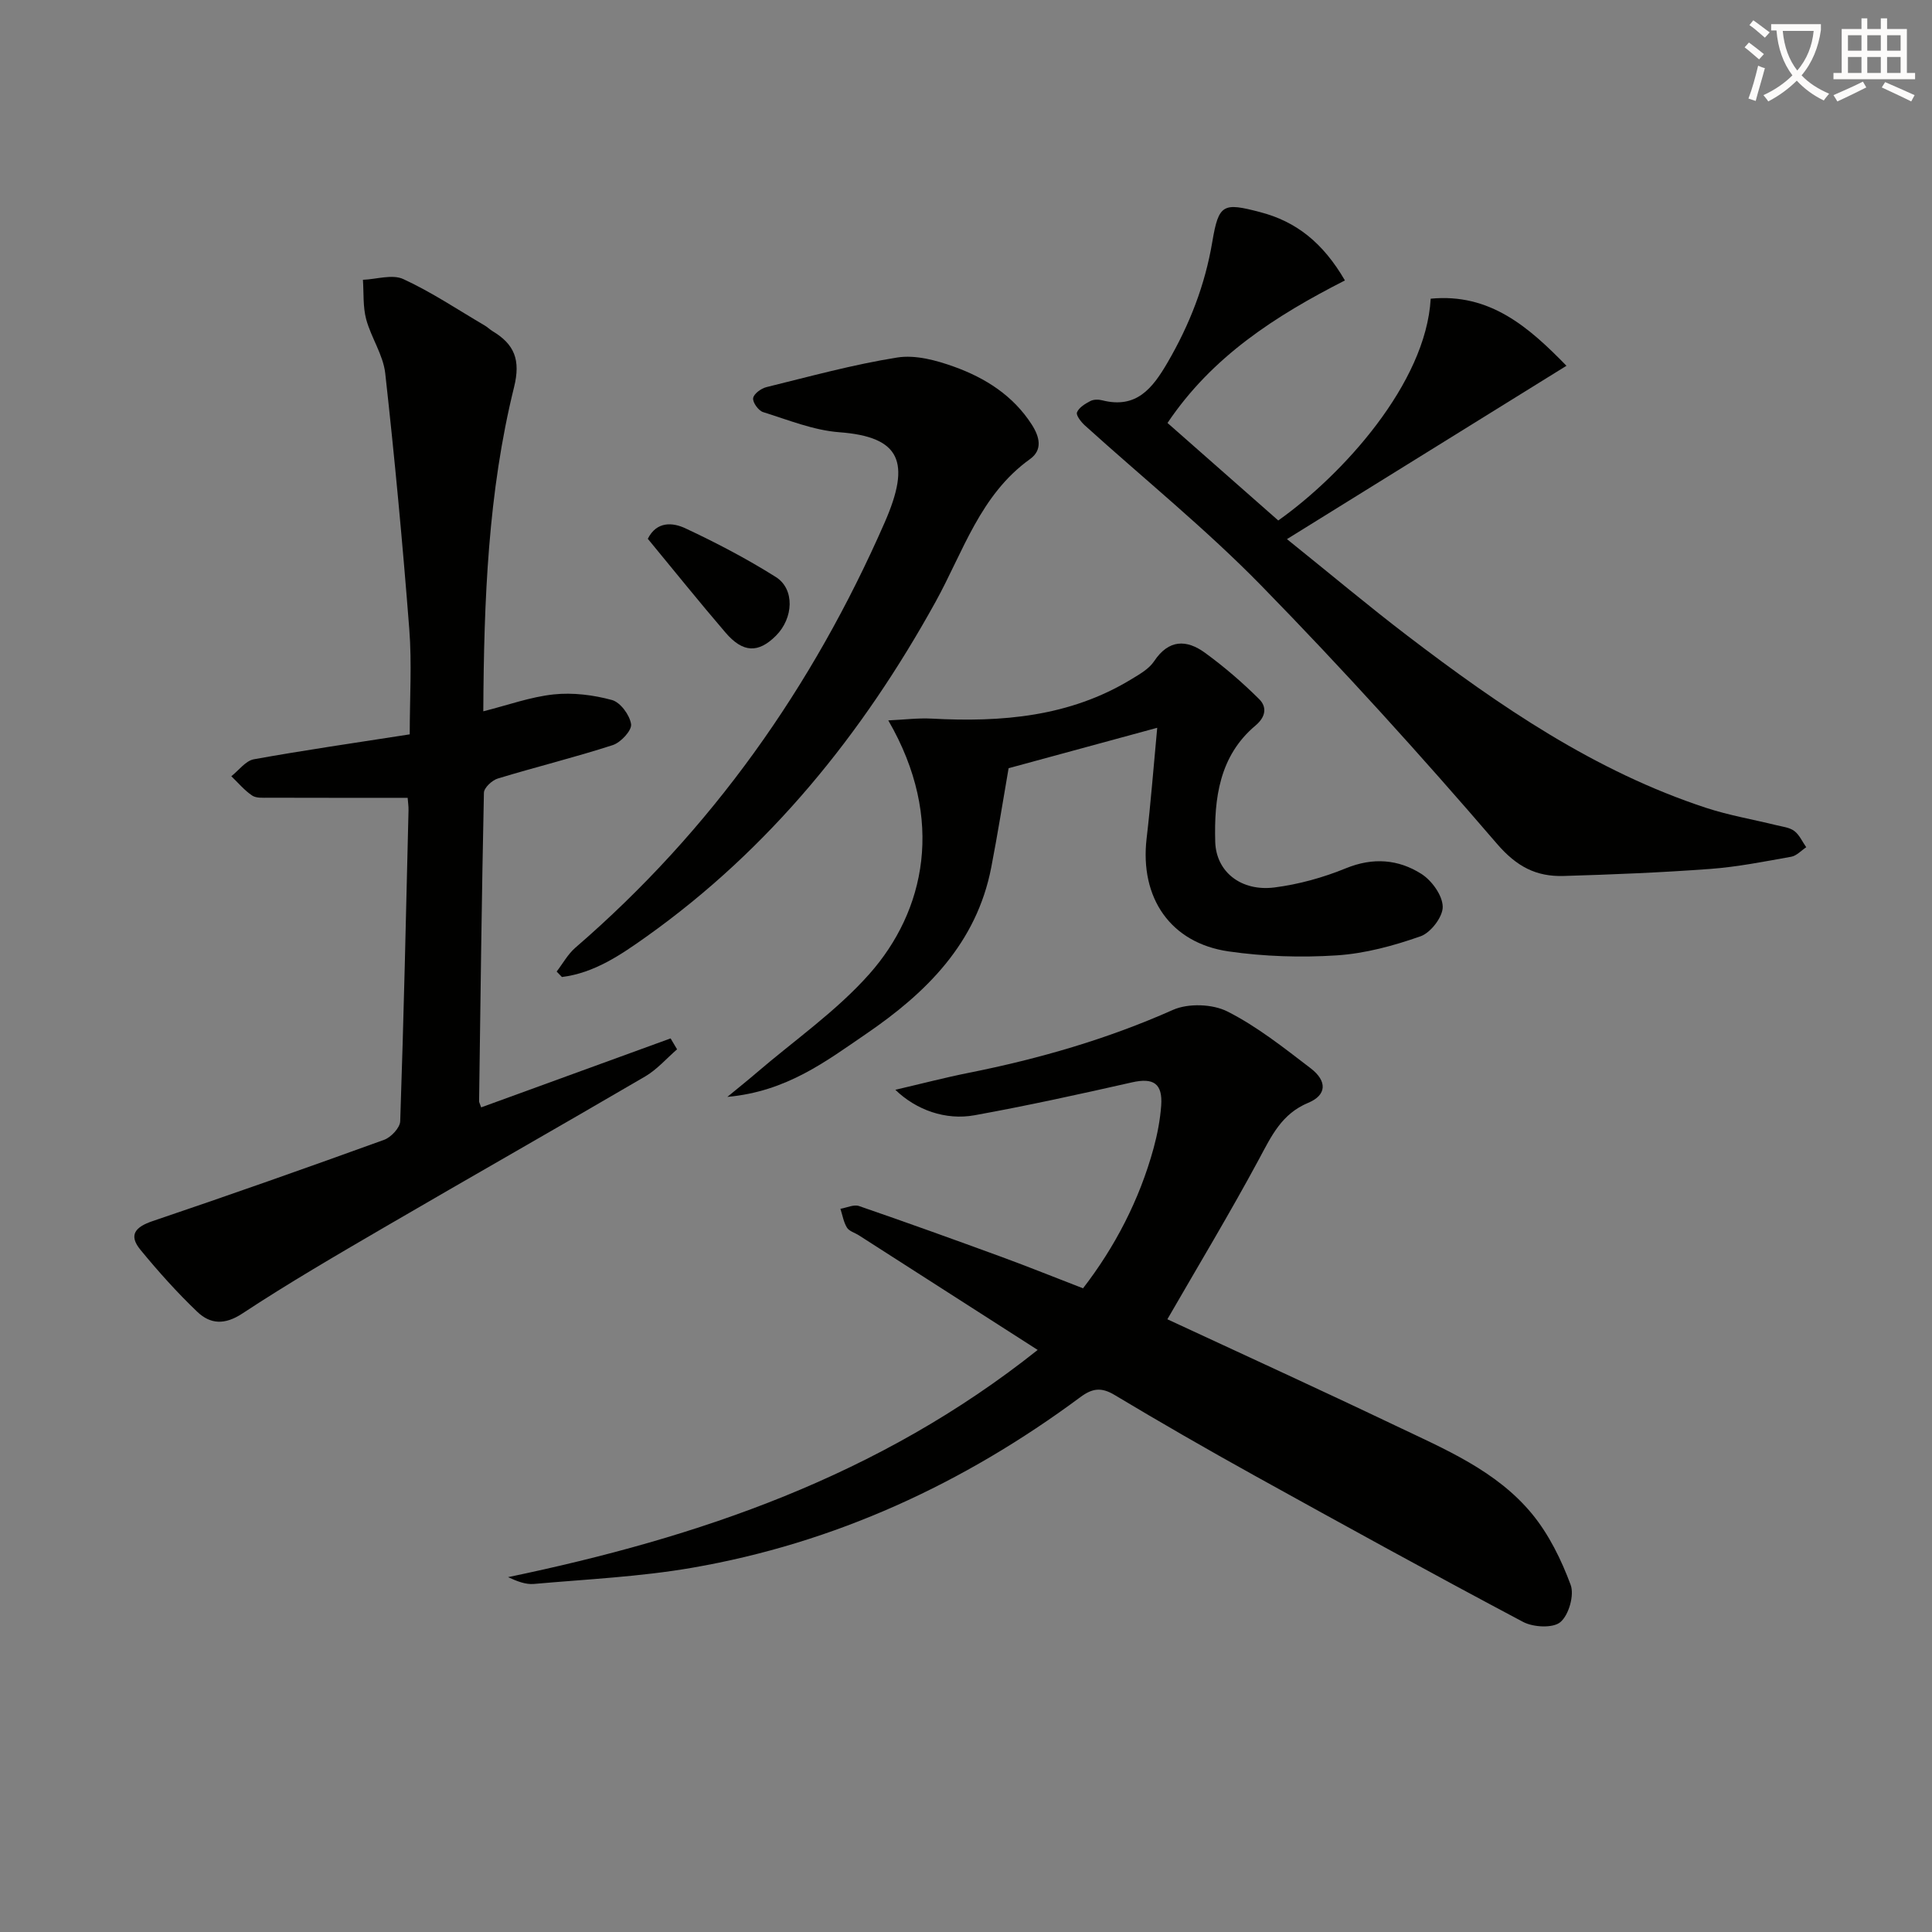 <svg enable-background="new 0 0 400 400" viewBox="0 0 400 400" xmlns="http://www.w3.org/2000/svg"><rect x="0" y="0" width="400" height="400" fill="#808080" stroke="none"/><path d="m362.1 8.8c1.1.8 2.1 1.6 3.1 2.4l-1 1.1c-1.3-1.1-2.3-2-3-2.5zm1.9 4.8c.5.2.9.4 1.4.5-.6 2.3-1.3 4.5-1.9 6.8l-1.5-.5c.8-2.1 1.4-4.3 2-6.8zm-1-9.4c1.3.9 2.4 1.8 3.4 2.5l-1 1.1c-1.4-1.2-2.4-2.1-3.2-2.6zm3.7 2.2v-1.4h10.3v1.2c-.5 3.6-1.8 6.8-4 9.4 1.5 1.6 3.4 2.8 5.7 3.8-.3.4-.7.8-1.1 1.4-2.3-1.1-4.1-2.5-5.6-4.1-1.6 1.6-3.6 3.1-5.9 4.3-.3-.5-.7-.9-1-1.3 2.4-1.1 4.4-2.5 6-4.1-1.9-2.5-3-5.6-3.3-9.3h-1.1zm8.8 0h-6.4c.3 3.3 1.3 6 3 8.2 2-2.3 3.1-5.1 3.4-8.2z" fill="#fcfbfa"/><path d="m385.3 3.8h1.3v2.2h2.8v-2.2h1.3v2.2h4.1v9.1h1.7v1.3h-16.9v-1.3h1.7v-9.1h4.1v-2.2zm.4 13.1.7 1.2c-1.8.9-3.8 1.9-6 2.9-.2-.4-.5-.8-.8-1.3 2.3-1 4.3-1.9 6.1-2.8zm-3.1-6.4h2.8v-3.2h-2.8zm0 4.6h2.8v-3.3h-2.8zm4-4.6h2.8v-3.2h-2.8zm0 4.6h2.8v-3.3h-2.8zm3.7 1.9c2.1.9 4.1 1.8 6.1 2.7l-.7 1.3c-2.2-1.1-4.2-2-6.1-2.9zm3.2-9.7h-2.8v3.2h2.8zm-2.8 7.8h2.8v-3.3h-2.8z" fill="#fcfbfa"/><g fill="#010100"><path d="m214.84 279.49c-12.96-8.31-24.99-16.02-37.02-23.73-.84-.54-2.01-.85-2.47-1.6-.7-1.14-.92-2.58-1.35-3.89 1.3-.22 2.77-.95 3.86-.57 9.88 3.4 19.72 6.95 29.53 10.54 5.43 1.99 10.8 4.16 16.84 6.49 6.55-8.49 11.65-18.2 14.61-29.01.78-2.86 1.35-5.84 1.57-8.79.34-4.63-1.62-5.84-6.04-4.84-10.82 2.45-21.67 4.83-32.59 6.81-5.98 1.09-12.07-1.07-16.41-5.27 5.46-1.27 10.31-2.54 15.23-3.52 14.53-2.9 28.64-6.97 42.24-13.02 3.17-1.41 8.19-1.24 11.29.33 6.15 3.11 11.69 7.52 17.22 11.75 3.47 2.65 3.35 5.56-.49 7.15-5.51 2.3-7.6 6.84-10.16 11.6-6.04 11.22-12.62 22.14-19.01 33.22 15.06 7 31.22 14.38 47.25 22.03 10.2 4.87 20.89 9.31 28.28 18.3 3.48 4.24 6.04 9.47 7.96 14.64.8 2.14-.37 6.26-2.12 7.73-1.54 1.3-5.62 1.08-7.74-.05-18.65-9.89-37.14-20.07-55.61-30.3-9.75-5.4-19.41-10.96-28.97-16.69-2.74-1.64-4.6-1.37-7.06.46-24.12 17.88-50.78 30.22-80.45 35.34-10.77 1.86-21.78 2.37-32.7 3.34-1.71.15-3.5-.56-5.34-1.41 39.38-8.2 76.72-20.83 109.65-47.04z"/><path d="m84.4 165.18c-9.93 0-19.37.01-28.8-.02-1.16 0-2.56.12-3.41-.46-1.6-1.08-2.89-2.64-4.3-3.99 1.55-1.21 2.96-3.2 4.67-3.51 10.42-1.88 20.91-3.39 32.27-5.16 0-7.56.46-14.69-.09-21.75-1.37-17.69-3.02-35.37-4.98-53-.43-3.83-2.92-7.38-3.95-11.2-.69-2.6-.48-5.43-.67-8.16 2.82-.11 6.08-1.2 8.36-.15 5.86 2.7 11.28 6.34 16.87 9.62.57.34 1.05.82 1.62 1.17 4.51 2.71 5.84 5.93 4.44 11.59-5.38 21.74-6.24 44.01-6.37 67.11 5.13-1.29 9.78-2.99 14.57-3.5 3.97-.42 8.21.11 12.07 1.16 1.74.47 3.69 3.12 3.96 5.01.18 1.28-2.13 3.78-3.78 4.32-7.87 2.55-15.91 4.52-23.83 6.93-1.18.36-2.84 1.91-2.86 2.94-.46 21.3-.71 42.6-1 63.9 0 .16.1.31.43 1.24 13.07-4.76 26.15-9.52 39.22-14.28.45.75.89 1.5 1.34 2.26-2.19 1.9-4.15 4.18-6.61 5.62-17.94 10.49-36.01 20.75-53.96 31.21-9.91 5.78-19.85 11.55-29.42 17.86-3.69 2.43-6.65 2.22-9.35-.35-4.19-4-8.09-8.36-11.77-12.84-2.52-3.07-1.04-4.73 2.54-5.94 16.03-5.42 32-11.06 47.91-16.82 1.44-.52 3.3-2.5 3.34-3.85.73-21.45 1.21-42.91 1.72-64.36.02-.84-.11-1.65-.18-2.6z"/><path d="m278.45 58.06c-14.39 7.34-27.49 15.74-36.73 29.51 7.62 6.71 15.29 13.47 22.93 20.19 13.25-9.39 30.58-28.34 31.56-45.92 12.28-1.18 20.32 5.9 28.11 13.89-19.11 11.85-37.91 23.51-57.87 35.89 9.21 7.4 16.92 13.88 24.91 19.98 19.08 14.57 38.81 28.09 61.91 35.67 4.71 1.54 9.65 2.38 14.48 3.57 1.28.32 2.74.46 3.73 1.2 1.07.8 1.67 2.22 2.48 3.37-1.03.68-1.99 1.77-3.11 1.97-5.55.99-11.12 2.1-16.73 2.52-10.11.75-20.24 1.16-30.37 1.46-5.66.17-9.72-1.89-13.85-6.7-15.72-18.29-31.93-36.19-48.79-53.44-11.47-11.73-24.32-22.12-36.51-33.15-.78-.71-1.87-2.11-1.62-2.7.42-1.01 1.69-1.78 2.77-2.34.67-.35 1.68-.35 2.45-.15 7.08 1.8 10.41-2.48 13.51-7.79 4.57-7.84 7.78-16.06 9.29-25.06 1.32-7.82 2.25-8.12 9.87-6.12 7.48 1.94 13.02 6.31 17.58 14.15z"/><path d="m239.59 150.68c-10.92 2.97-20.94 5.7-30.77 8.37-1.19 6.87-2.27 13.72-3.59 20.52-3.03 15.69-13.41 25.96-25.93 34.5-8.32 5.68-16.43 11.92-28.71 13.03 2.68-2.21 4.32-3.51 5.91-4.88 7.92-6.81 16.69-12.87 23.54-20.62 11.41-12.9 15.78-31.91 3.87-52.45 3.33-.15 6.17-.52 8.97-.37 14.51.78 28.61-.37 41.4-8.18 1.69-1.03 3.61-2.11 4.66-3.69 3.02-4.55 6.71-4.55 10.55-1.75 3.97 2.89 7.73 6.13 11.21 9.59 1.57 1.56 1.47 3.59-.77 5.47-7.49 6.29-8.58 15.13-8.33 24.06.18 6.28 5.41 10.32 12.25 9.46 5.04-.64 10.11-2.05 14.82-3.98 5.61-2.29 10.85-1.85 15.61 1.17 2.16 1.37 4.38 4.45 4.42 6.8.04 2.09-2.48 5.38-4.59 6.12-5.58 1.96-11.49 3.57-17.36 3.95-7.42.48-15.01.24-22.37-.82-12.06-1.74-18.41-11.1-16.99-23.36.85-7.2 1.4-14.42 2.2-22.94z"/><path d="m115.25 201.15c1.27-1.65 2.31-3.58 3.85-4.92 28.22-24.36 49.14-53.98 64.06-88.05 5.49-12.53 3.28-17.74-9.38-18.69-5.35-.4-10.59-2.55-15.79-4.17-.96-.3-2.18-2-2.06-2.88.12-.9 1.65-2.02 2.75-2.29 8.99-2.21 17.95-4.68 27.08-6.13 3.76-.6 8.08.57 11.79 1.91 6.47 2.33 12.23 5.98 16.09 12.01 1.59 2.49 2.28 5.2-.39 7.11-10.32 7.4-13.84 19.23-19.57 29.59-15.1 27.31-34.28 51.09-59.86 69.29-5.29 3.76-10.78 7.52-17.48 8.35-.35-.37-.72-.75-1.09-1.13z"/><path d="m134.12 111.55c1.86-3.7 5.19-3.38 7.78-2.17 6.41 3 12.73 6.31 18.72 10.08 3.97 2.5 3.67 8.52.03 12.16s-6.83 3.57-10.45-.66c-5.38-6.27-10.56-12.72-16.08-19.41z"/></g></svg>
